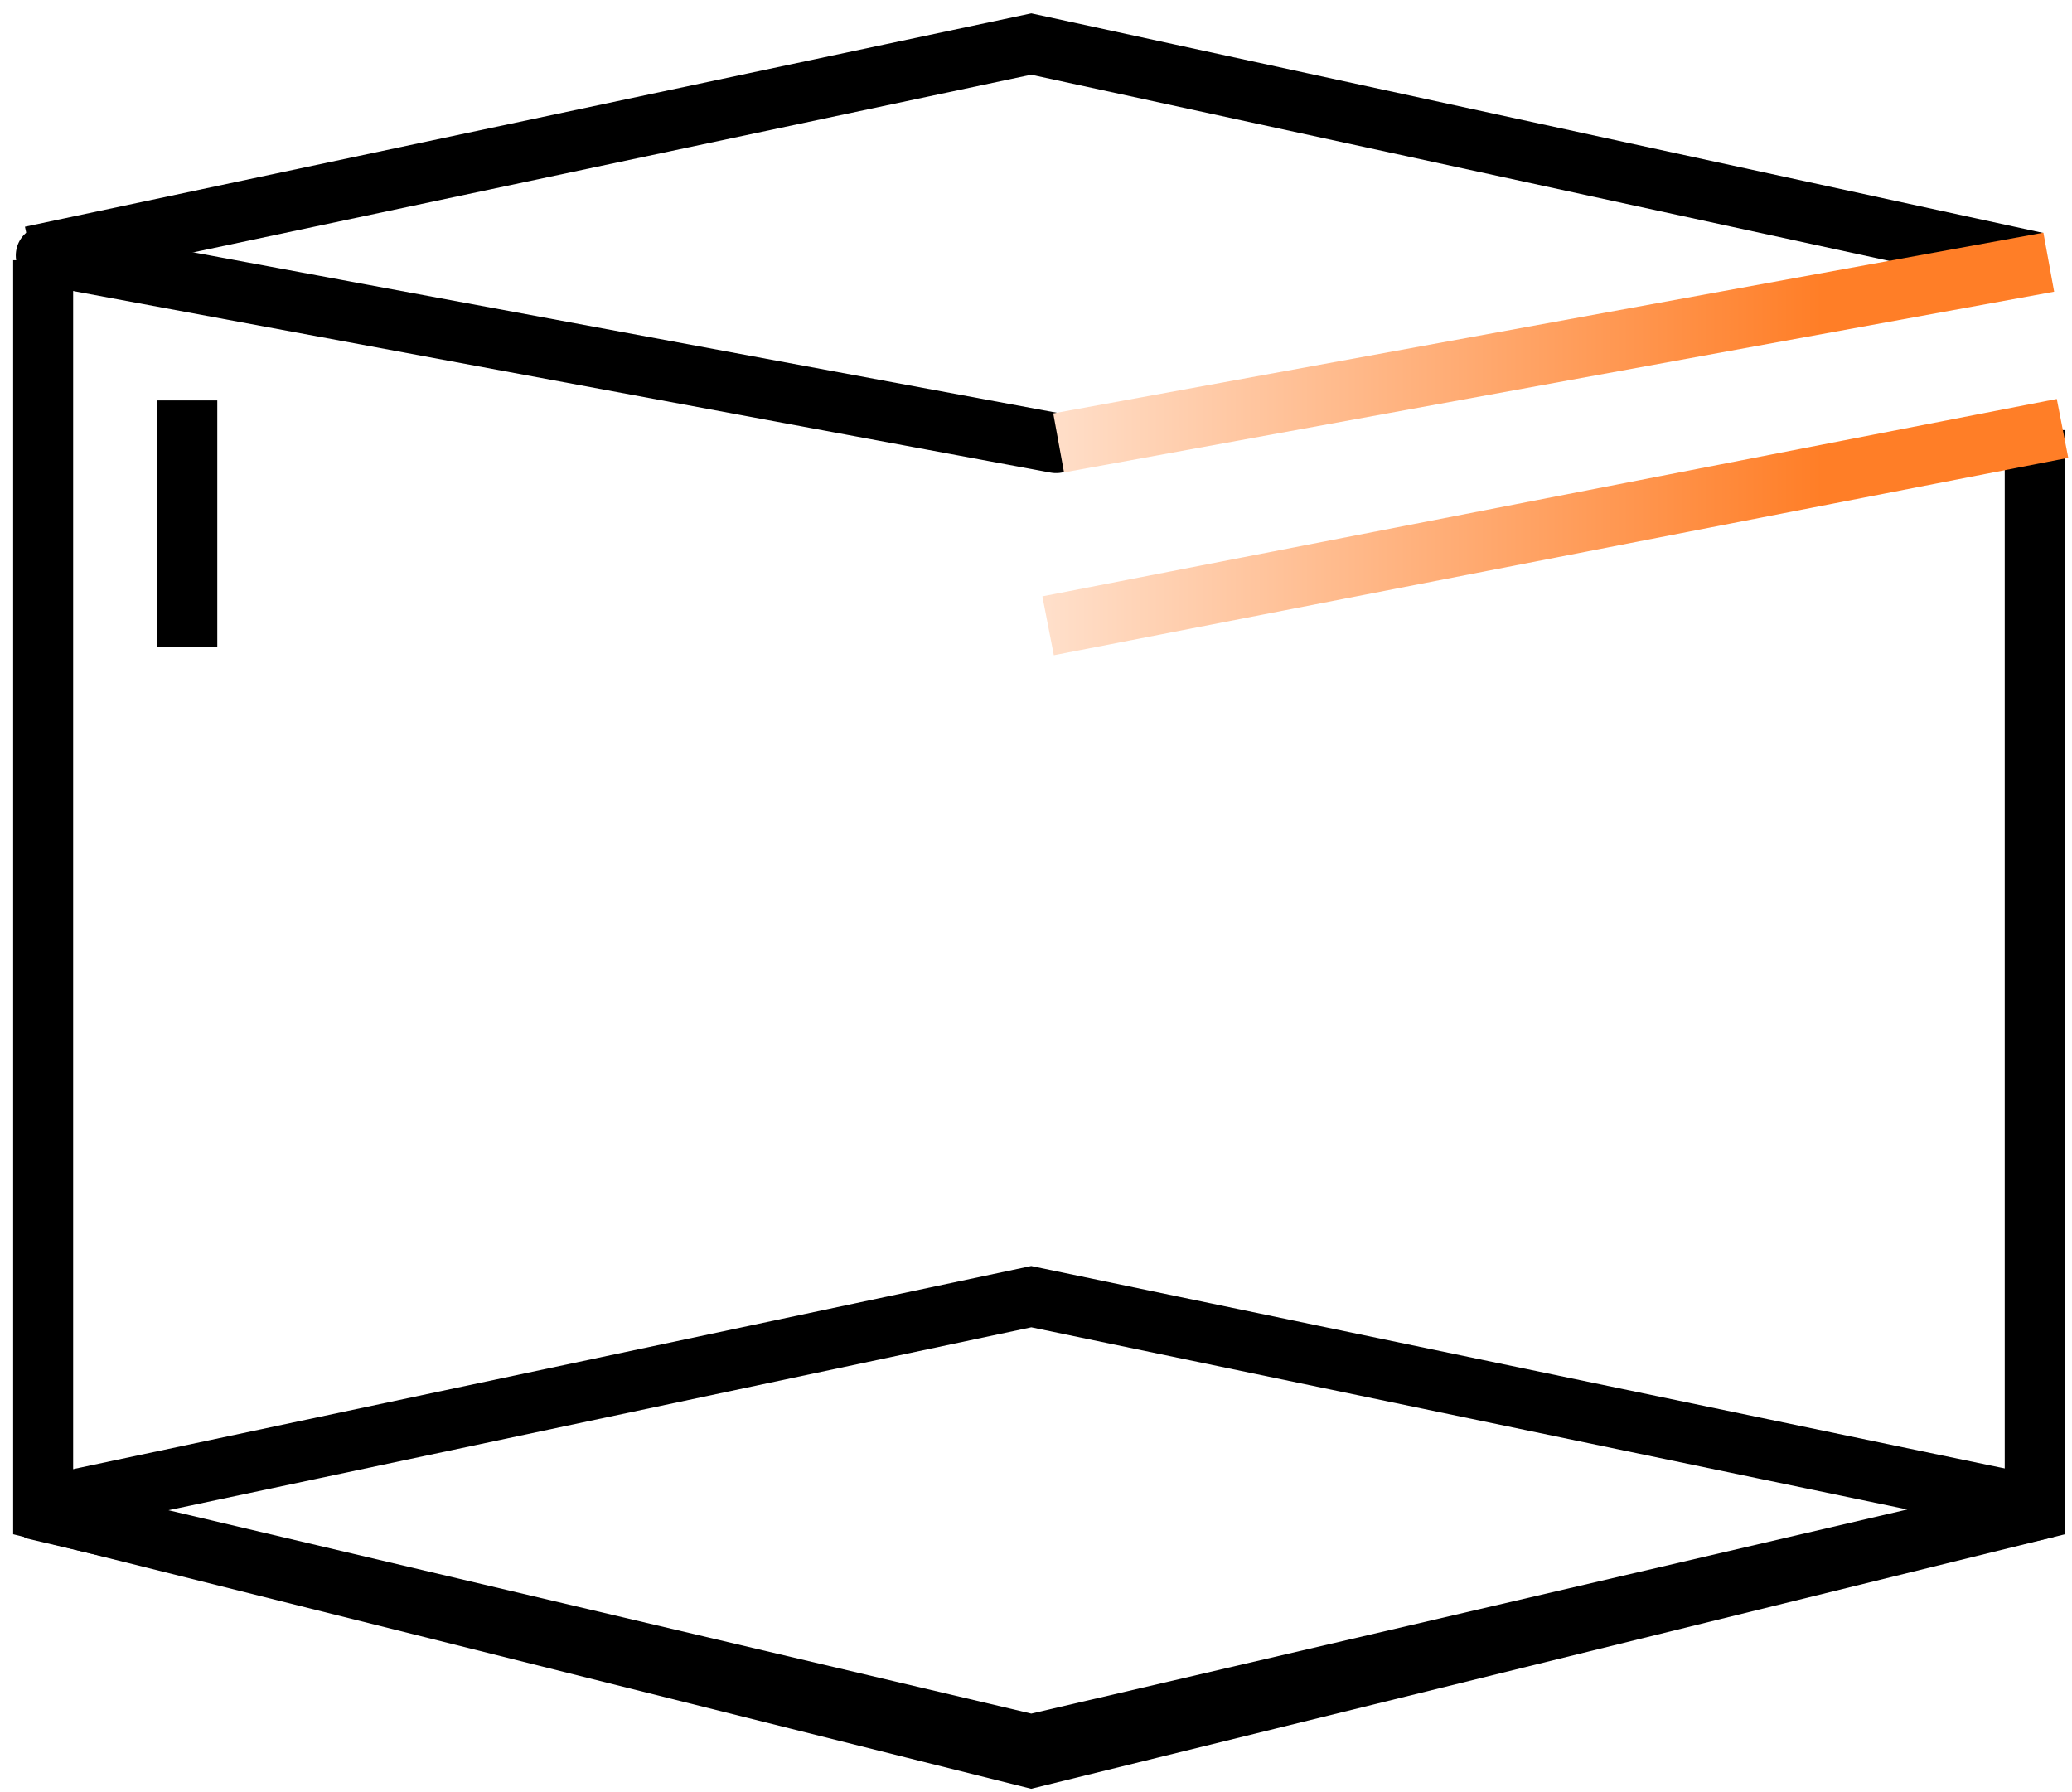 <?xml version="1.0" encoding="UTF-8"?> <svg xmlns="http://www.w3.org/2000/svg" width="133" height="115" viewBox="0 0 133 115" fill="none"><path d="M67.789 28.441L2.938 16.395" stroke="black" stroke-width="3.85" stroke-linecap="round"></path><path d="M2.77 16.701V96.971L66.193 112.827L130.607 96.971V27.605" stroke="black" stroke-width="3.85"></path><path d="M12.023 25.701V41.526" stroke="black" stroke-width="3.85"></path><path d="M2 16.435L66.195 2.826L130.737 16.831" stroke="black" stroke-width="3.85"></path><path d="M66.195 83.225L2 96.833L66.195 111.963L131.375 96.777L66.195 83.225Z" stroke="black" stroke-width="3.85" stroke-linecap="round"></path><path d="M132.392 27.496L67.277 40.166" stroke="url(#paint0_linear_25_505)" stroke-width="3.85"></path><path d="M131.509 16.828L67.953 28.427" stroke="url(#paint1_linear_25_505)" stroke-width="3.85"></path><defs><linearGradient id="paint0_linear_25_505" x1="67.277" y1="34.295" x2="130.953" y2="34.295" gradientUnits="userSpaceOnUse"><stop stop-color="#FFDFCA"></stop><stop offset="0.78" stop-color="#FF7E27"></stop></linearGradient><linearGradient id="paint1_linear_25_505" x1="67.277" y1="22.557" x2="130.953" y2="22.557" gradientUnits="userSpaceOnUse"><stop stop-color="#FFDFCA"></stop><stop offset="0.78" stop-color="#FF7E27"></stop></linearGradient></defs></svg> 